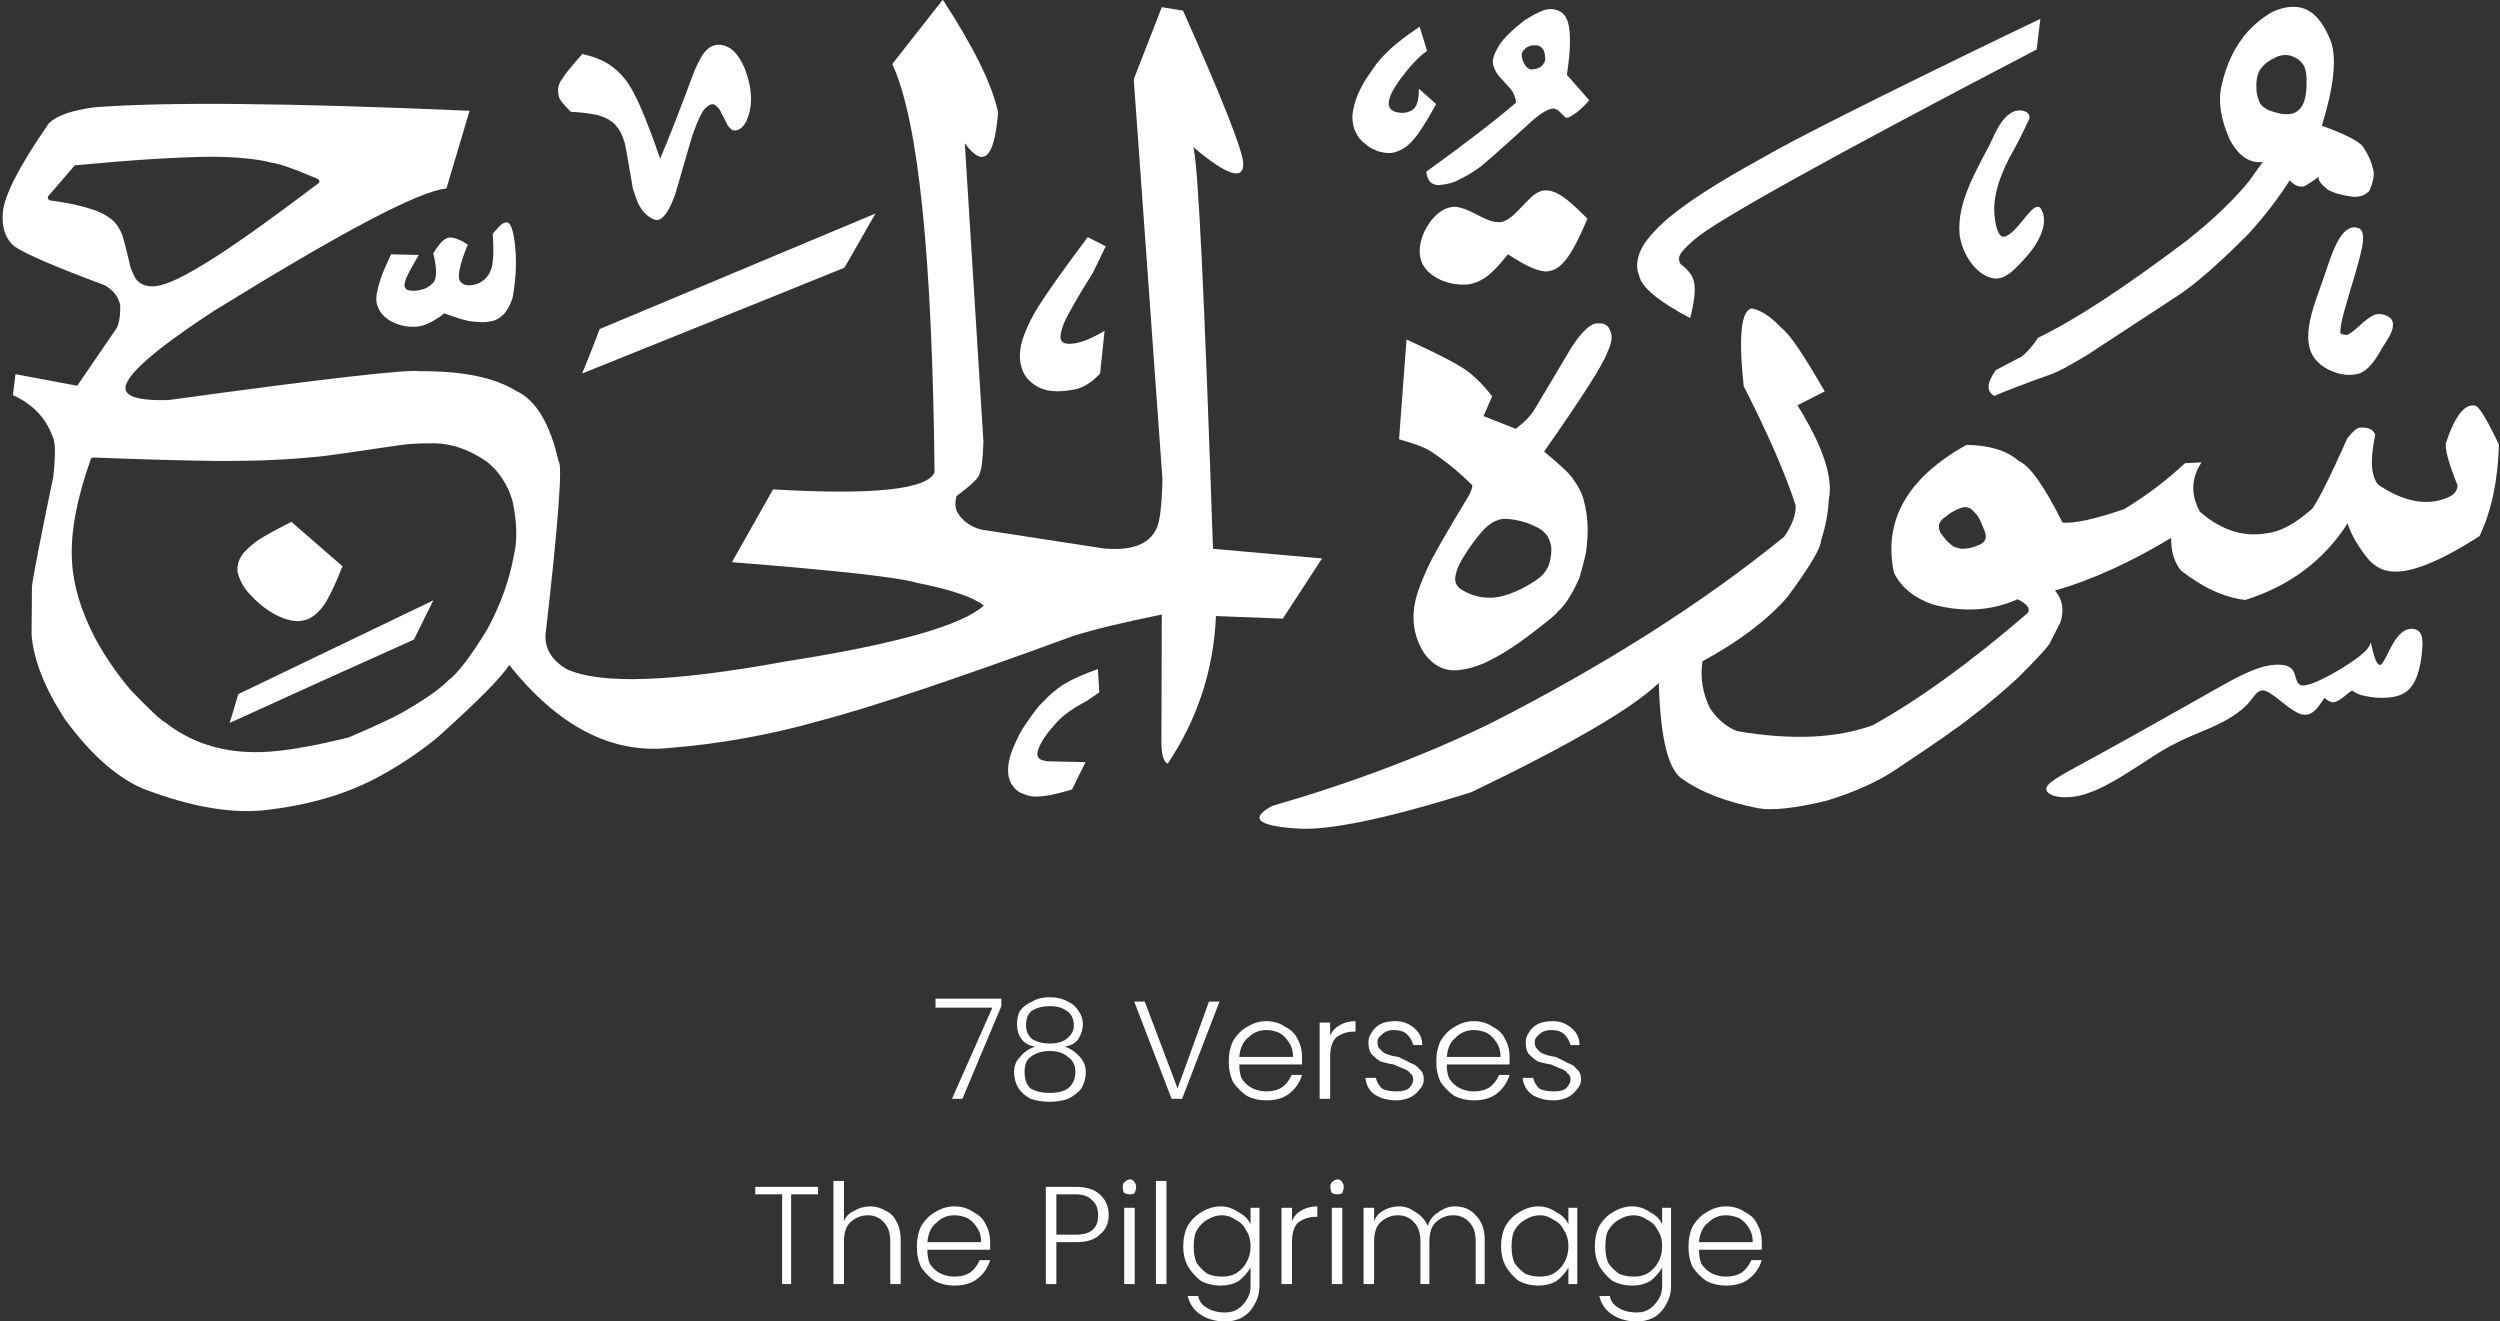 <svg xmlns="http://www.w3.org/2000/svg" xmlns:xlink="http://www.w3.org/1999/xlink" zoomAndPan="magnify" preserveAspectRatio="xMidYMid meet" version="1.0" viewBox="1.83 7.78 26.13 13.81"><rect x="1.83" y="7.78" width="26.13" height="13.81" fill="#333333" stroke="none"/><defs><g/><clipPath id="b02ea4ace2"><path d="M 14 11 L 27.961 11 L 27.961 16.488 L 14 16.488 Z M 14 11 " clip-rule="nonzero"/></clipPath><clipPath id="937bf12fa4"><path d="M 23 14 L 27.961 14 L 27.961 16.488 L 23 16.488 Z M 23 14 " clip-rule="nonzero"/></clipPath><clipPath id="d41d8b31e4"><path d="M 22 7.777 L 27 7.777 L 27 12 L 22 12 Z M 22 7.777 " clip-rule="nonzero"/></clipPath><clipPath id="552157de8a"><path d="M 18 7.777 L 24 7.777 L 24 12 L 18 12 Z M 18 7.777 " clip-rule="nonzero"/></clipPath><clipPath id="e76bfb5a42"><path d="M 16 7.777 L 19 7.777 L 19 10 L 16 10 Z M 16 7.777 " clip-rule="nonzero"/></clipPath><clipPath id="160acdc8b7"><path d="M 12 14 L 14 14 L 14 16.488 L 12 16.488 Z M 12 14 " clip-rule="nonzero"/></clipPath><clipPath id="bf86cde4c0"><path d="M 1.832 7.777 L 16 7.777 L 16 16.488 L 1.832 16.488 Z M 1.832 7.777 " clip-rule="nonzero"/></clipPath></defs><g clip-path="url(#b02ea4ace2)"><path fill="#ffffff" d="M 22.375 13.082 L 22.398 13.082 L 22.398 13.102 L 22.402 13.086 C 22.41 13.086 22.422 13.094 22.434 13.102 C 22.469 13.133 22.496 13.164 22.512 13.191 C 22.523 13.207 22.543 13.254 22.574 13.332 C 22.586 13.355 22.586 13.379 22.586 13.402 C 22.582 13.414 22.578 13.426 22.566 13.441 C 22.555 13.453 22.543 13.461 22.531 13.469 C 22.477 13.492 22.441 13.504 22.418 13.508 C 22.395 13.512 22.367 13.516 22.332 13.516 C 22.32 13.512 22.309 13.512 22.297 13.508 C 22.293 13.508 22.281 13.504 22.254 13.496 C 22.23 13.48 22.211 13.465 22.195 13.449 C 22.184 13.441 22.164 13.418 22.137 13.383 C 22.125 13.367 22.117 13.355 22.109 13.344 C 22.098 13.316 22.094 13.297 22.094 13.277 C 22.098 13.254 22.109 13.234 22.121 13.219 C 22.125 13.211 22.152 13.188 22.207 13.148 C 22.223 13.137 22.238 13.129 22.254 13.121 C 22.289 13.102 22.309 13.094 22.312 13.094 C 22.336 13.086 22.359 13.078 22.375 13.082 M 20.141 11.004 L 20.137 11.004 C 20.027 11.027 20 11.301 20.055 11.816 C 20.312 12.32 20.492 12.734 20.598 13.062 C 20.602 13.16 20.562 13.27 20.477 13.391 C 19.617 14.09 18.598 14.734 17.418 15.336 C 16.738 15.668 15.977 15.957 15.129 16.203 C 14.891 16.328 14.969 16.41 15.363 16.438 C 15.688 16.469 16.305 16.344 17.211 16.059 C 18.234 15.566 18.887 15.188 19.168 14.918 C 19.184 15.508 19.27 15.844 19.426 15.93 C 19.613 16.062 19.871 16.16 20.203 16.227 C 20.348 16.254 20.582 16.23 20.91 16.152 C 21.184 16.07 21.414 15.969 21.602 15.852 C 22.027 15.57 22.309 15.375 22.438 15.27 C 22.629 15.125 22.793 14.984 22.934 14.852 C 23.145 14.641 23.254 14.52 23.262 14.488 L 23.367 14.281 C 23.406 14.152 23.387 14.043 23.309 13.953 C 23.699 13.84 24.102 13.656 24.523 13.402 C 24.52 13.543 24.555 13.656 24.625 13.742 C 24.852 13.922 25.074 14.023 25.297 14.051 C 25.758 13.906 26.117 13.641 26.367 13.25 C 26.406 13.371 26.48 13.5 26.594 13.637 C 26.66 13.703 26.73 13.742 26.809 13.75 C 27 13.781 27.316 13.66 27.746 13.383 C 27.871 13.121 27.938 12.801 27.949 12.426 C 27.836 12.191 27.758 12.055 27.711 12.023 C 27.598 11.988 27.492 12.117 27.395 12.41 C 27.383 12.473 27.422 12.617 27.516 12.852 C 27.516 12.902 27.488 12.941 27.438 12.969 C 27.219 13.074 26.973 13.035 26.695 12.852 C 26.613 12.773 26.598 12.598 26.656 12.324 C 26.637 12.27 26.586 12.242 26.492 12.25 C 26.461 12.254 26.418 12.293 26.363 12.363 C 26.176 12.785 26.051 13.027 25.996 13.098 C 25.824 13.25 25.672 13.336 25.531 13.352 C 25.285 13.398 25.047 13.324 24.824 13.129 C 24.727 12.953 24.73 12.781 24.84 12.613 L 24.668 12.621 C 24.48 12.797 24.27 12.957 24.031 13.102 C 23.723 13.207 23.508 13.254 23.387 13.242 C 23.199 12.863 23.047 12.648 22.93 12.598 C 22.805 12.488 22.625 12.434 22.383 12.43 C 21.762 12.777 21.512 13.223 21.625 13.766 C 21.703 13.922 21.84 14.031 22.031 14.098 C 22.355 14.184 22.648 14.164 22.918 14.043 C 23.02 14.094 23.055 14.141 23.023 14.188 C 22.43 14.699 21.891 15.09 21.406 15.359 C 21.031 15.496 20.559 15.52 19.988 15.422 C 19.883 15.383 19.785 15.305 19.703 15.184 C 19.625 15.023 19.598 14.859 19.625 14.691 C 20 14.488 20.297 14.266 20.512 14.02 C 20.746 13.703 20.863 13.508 20.863 13.43 C 20.91 13.289 20.938 13.145 20.945 12.996 C 20.992 12.77 20.883 12.445 20.617 12.016 L 20.902 11.871 C 20.684 11.492 20.535 11.27 20.453 11.211 C 20.344 11.094 20.238 11.023 20.141 11.004 Z M 20.141 11.004 " fill-opacity="1" fill-rule="nonzero"/></g><path fill="#ffffff" d="M 18.543 11.16 L 18.527 11.16 C 18.473 11.156 18.406 11.211 18.324 11.312 C 18.289 11.359 18.254 11.41 18.223 11.465 L 17.879 12.043 C 17.832 12.125 17.762 12.195 17.672 12.262 L 17.336 12.129 L 17.426 11.922 C 17.352 11.828 17.277 11.746 17.195 11.68 C 17.102 11.602 16.879 11.488 16.531 11.328 L 16.453 12.371 C 16.633 12.422 16.754 12.469 16.812 12.516 C 16.973 12.625 17.105 12.738 17.219 12.852 C 17.219 12.879 17.207 12.914 17.184 12.957 C 16.938 13.363 16.793 13.617 16.746 13.727 C 16.664 13.906 16.617 14.047 16.609 14.148 C 16.59 14.312 16.625 14.469 16.719 14.613 C 16.816 14.742 16.934 14.797 17.066 14.785 C 17.152 14.777 17.242 14.754 17.344 14.711 C 17.484 14.645 17.633 14.555 17.789 14.438 C 18.004 14.277 18.109 14.188 18.113 14.172 C 18.184 14.109 18.254 14.004 18.32 13.859 C 18.34 13.828 18.363 13.734 18.402 13.578 C 18.414 13.516 18.418 13.457 18.422 13.395 C 18.43 13.27 18.418 13.145 18.387 13.023 C 18.371 12.949 18.332 12.871 18.277 12.793 C 18.242 12.738 18.141 12.641 17.969 12.5 C 18.371 11.926 18.59 11.582 18.629 11.465 C 18.676 11.367 18.688 11.289 18.66 11.238 C 18.641 11.184 18.602 11.156 18.543 11.16 Z M 17.57 13.203 L 17.574 13.203 C 17.648 13.207 17.719 13.223 17.793 13.246 C 17.891 13.285 17.949 13.316 17.973 13.348 C 18 13.367 18.023 13.41 18.039 13.473 C 18.047 13.508 18.047 13.559 18.035 13.621 C 18.02 13.719 17.965 13.797 17.863 13.859 C 17.773 13.918 17.684 13.961 17.594 13.992 C 17.512 14.02 17.441 14.031 17.391 14.027 C 17.289 14.027 17.191 13.996 17.098 13.938 C 17.047 13.902 17.027 13.848 17.047 13.781 C 17.055 13.734 17.082 13.676 17.121 13.609 C 17.188 13.504 17.25 13.414 17.316 13.34 C 17.352 13.297 17.391 13.266 17.434 13.238 C 17.449 13.23 17.477 13.219 17.512 13.207 C 17.539 13.203 17.559 13.203 17.57 13.203 Z M 17.57 13.203 " fill-opacity="1" fill-rule="nonzero"/><g clip-path="url(#937bf12fa4)"><path fill="#ffffff" d="M 26.609 14.496 C 26.637 14.613 26.664 14.727 26.703 14.73 C 26.703 14.73 26.711 14.727 26.715 14.727 C 26.758 14.699 26.816 14.52 26.895 14.43 C 26.941 14.375 26.992 14.352 27.039 14.352 C 27.066 14.352 27.094 14.363 27.109 14.375 C 27.156 14.418 27.156 14.496 27.141 14.629 C 27.125 14.758 27.09 14.941 26.965 15.02 C 26.898 15.062 26.809 15.074 26.723 15.074 C 26.641 15.074 26.566 15.059 26.516 15.047 C 26.438 15.023 26.43 15 26.414 15 C 26.41 15 26.406 15 26.402 15.004 C 26.371 15.023 26.301 15.094 26.246 15.113 C 26.234 15.117 26.223 15.121 26.211 15.121 C 26.176 15.117 26.152 15.094 26.125 15.074 C 26.066 15.164 26.008 15.254 25.922 15.25 C 25.91 15.25 25.895 15.25 25.883 15.246 C 25.773 15.215 25.617 15.047 25.523 15.008 C 25.508 15 25.496 14.996 25.48 14.996 C 25.418 14.996 25.387 15.066 25.32 15.141 C 25.238 15.227 25.109 15.309 24.961 15.375 C 24.816 15.441 24.66 15.492 24.43 15.625 C 24.203 15.762 23.906 15.984 23.664 16.066 C 23.57 16.102 23.484 16.113 23.414 16.113 C 23.301 16.113 23.227 16.078 23.219 16.035 C 23.203 15.969 23.363 15.887 23.664 15.723 C 23.961 15.562 24.398 15.316 24.723 15.133 C 25.047 14.949 25.258 14.824 25.43 14.766 C 25.508 14.738 25.582 14.727 25.641 14.727 C 25.707 14.727 25.758 14.742 25.789 14.777 C 25.836 14.836 25.816 14.945 25.906 14.945 C 25.914 14.945 25.922 14.945 25.93 14.941 C 26.043 14.926 26.305 14.773 26.441 14.676 C 26.578 14.578 26.594 14.539 26.609 14.496 Z M 26.609 14.496 " fill-opacity="1" fill-rule="nonzero"/></g><g clip-path="url(#d41d8b31e4)"><path fill="#ffffff" d="M 25.801 7.852 L 25.781 7.852 C 25.734 7.852 25.668 7.867 25.586 7.902 C 25.48 7.961 25.398 8.031 25.328 8.105 C 25.195 8.254 25.102 8.441 25.051 8.668 C 25.012 8.836 25.039 9.027 25.137 9.242 C 25.23 9.414 25.344 9.488 25.48 9.473 L 25.332 9.68 C 25.164 9.883 24.949 10.086 24.688 10.293 C 24.031 10.789 23.512 11.129 23.133 11.309 C 23.074 11.398 23.016 11.465 22.957 11.508 L 22.691 11.648 C 22.594 11.781 22.59 11.875 22.676 11.918 C 22.734 11.891 22.938 11.809 23.289 11.684 C 23.352 11.656 23.402 11.633 23.441 11.609 L 23.637 11.496 L 24.609 10.859 C 24.785 10.742 25.031 10.527 25.336 10.219 C 25.5 10.039 25.641 9.855 25.762 9.664 C 25.805 9.711 25.848 9.734 25.895 9.73 C 25.902 9.738 25.961 9.703 26.07 9.625 C 26.051 9.656 26.082 9.699 26.164 9.766 C 26.227 9.797 26.301 9.82 26.395 9.832 C 26.473 9.848 26.539 9.828 26.594 9.777 C 26.641 9.668 26.652 9.586 26.629 9.535 C 26.617 9.469 26.582 9.398 26.535 9.324 C 26.504 9.266 26.359 9.188 26.098 9.094 C 26.223 8.691 26.254 8.398 26.195 8.219 C 26.098 7.969 25.969 7.848 25.801 7.852 Z M 25.715 8.355 L 25.719 8.355 C 25.75 8.355 25.785 8.363 25.82 8.383 C 25.848 8.395 25.871 8.414 25.891 8.441 C 25.922 8.473 25.938 8.531 25.938 8.613 C 25.941 8.738 25.926 8.832 25.891 8.887 C 25.855 8.945 25.801 8.977 25.73 8.973 C 25.695 8.977 25.645 8.965 25.582 8.945 C 25.547 8.938 25.512 8.918 25.484 8.895 C 25.461 8.879 25.445 8.852 25.438 8.824 C 25.422 8.785 25.414 8.746 25.414 8.699 C 25.41 8.598 25.43 8.523 25.477 8.477 C 25.504 8.445 25.543 8.414 25.594 8.391 C 25.633 8.367 25.676 8.355 25.715 8.355 Z M 25.715 8.355 " fill-opacity="1" fill-rule="nonzero"/></g><path fill="#ffffff" d="M 26.293 11.266 C 26.293 11.266 26.289 11.234 26.293 11.219 C 26.301 11.137 26.324 11.059 26.348 10.977 C 26.402 10.777 26.473 10.578 26.516 10.375 C 26.531 10.305 26.547 10.188 26.48 10.164 C 26.465 10.16 26.453 10.156 26.438 10.156 C 26.277 10.156 26.191 10.473 26.129 10.648 C 26.035 10.934 25.84 11.336 26.047 11.555 C 26.129 11.641 26.258 11.695 26.379 11.699 C 26.414 11.699 26.445 11.695 26.477 11.688 C 26.594 11.652 26.668 11.523 26.73 11.414 C 26.777 11.336 26.852 11.246 26.84 11.152 C 26.832 11.098 26.758 11.062 26.695 11.062 C 26.676 11.062 26.656 11.066 26.641 11.074 C 26.539 11.121 26.473 11.219 26.379 11.273 C 26.371 11.277 26.363 11.281 26.355 11.281 C 26.328 11.281 26.293 11.266 26.293 11.266 Z M 26.293 11.266 " fill-opacity="1" fill-rule="nonzero"/><path fill="#ffffff" d="M 23.043 9.016 C 23.043 9.016 22.941 9.238 22.879 9.344 C 22.758 9.559 22.645 9.816 22.68 10.062 C 22.688 10.129 22.711 10.254 22.77 10.254 C 22.773 10.254 22.777 10.254 22.781 10.254 C 22.91 10.219 23.043 9.941 23.129 9.941 C 23.145 9.941 23.156 9.949 23.168 9.973 C 23.254 10.133 23.113 10.355 22.988 10.488 C 22.906 10.574 22.809 10.691 22.695 10.691 C 22.688 10.691 22.684 10.691 22.68 10.691 C 22.488 10.672 22.336 10.43 22.312 10.234 C 22.281 9.902 22.477 9.582 22.629 9.285 C 22.691 9.156 22.75 9.004 22.879 8.945 C 22.895 8.938 22.918 8.934 22.938 8.934 C 22.984 8.934 23.031 8.953 23.039 8.988 C 23.043 9 23.043 9.016 23.043 9.016 Z M 23.043 9.016 " fill-opacity="1" fill-rule="nonzero"/><g clip-path="url(#552157de8a)"><path fill="#ffffff" d="M 23.156 7.977 L 22.805 8.145 C 21.41 8.82 20.566 9.246 20.273 9.418 C 19.758 9.699 19.398 9.934 19.203 10.117 C 19.074 10.238 18.996 10.34 18.965 10.43 C 18.934 10.516 18.934 10.594 18.961 10.656 C 18.984 10.781 19.164 10.93 19.496 11.105 C 19.539 10.934 19.555 10.805 19.535 10.723 C 19.523 10.664 19.477 10.602 19.395 10.539 C 19.383 10.523 19.379 10.504 19.379 10.48 C 19.379 10.438 19.434 10.375 19.539 10.285 C 19.746 10.098 20.938 9.434 23.117 8.297 Z M 23.156 7.977 " fill-opacity="1" fill-rule="nonzero"/></g><path fill="#ffffff" d="M 18.422 10.066 C 18.32 10.301 18.215 10.535 18.074 10.598 C 18.047 10.609 18.02 10.617 17.988 10.617 C 17.867 10.613 17.727 10.523 17.59 10.438 C 17.473 10.582 17.355 10.73 17.168 10.754 C 17.148 10.754 17.129 10.754 17.109 10.754 C 16.93 10.754 16.715 10.652 16.676 10.477 C 16.629 10.277 16.801 9.988 16.98 9.949 C 16.996 9.945 17.012 9.941 17.027 9.941 C 17.188 9.945 17.348 10.102 17.488 10.102 C 17.496 10.102 17.504 10.102 17.512 10.102 C 17.672 10.078 17.793 9.82 17.938 9.777 C 17.957 9.77 17.973 9.77 17.992 9.77 C 18.125 9.77 18.273 9.918 18.422 10.066 Z M 18.422 10.066 " fill-opacity="1" fill-rule="nonzero"/><g clip-path="url(#e76bfb5a42)"><path fill="#ffffff" d="M 17.879 8.254 L 17.883 8.254 C 17.887 8.254 17.895 8.254 17.898 8.254 C 17.914 8.258 17.922 8.262 17.922 8.262 C 17.934 8.27 17.945 8.277 17.957 8.293 C 17.965 8.305 17.969 8.316 17.969 8.32 C 17.973 8.328 17.973 8.336 17.977 8.344 C 17.977 8.348 17.977 8.355 17.977 8.367 C 17.98 8.375 17.98 8.383 17.98 8.391 C 17.98 8.398 17.98 8.402 17.98 8.41 C 17.977 8.422 17.973 8.434 17.965 8.441 C 17.957 8.457 17.945 8.469 17.934 8.477 C 17.922 8.484 17.91 8.492 17.898 8.496 L 17.883 8.5 C 17.855 8.504 17.84 8.508 17.836 8.504 C 17.828 8.508 17.816 8.504 17.801 8.492 C 17.789 8.488 17.781 8.477 17.77 8.461 C 17.762 8.445 17.75 8.426 17.742 8.402 C 17.738 8.383 17.734 8.363 17.734 8.344 C 17.738 8.332 17.746 8.32 17.75 8.309 C 17.754 8.305 17.758 8.301 17.766 8.297 C 17.766 8.293 17.773 8.285 17.785 8.277 C 17.801 8.266 17.816 8.262 17.828 8.258 C 17.836 8.254 17.855 8.254 17.879 8.254 M 18.051 7.875 L 18.039 7.875 C 17.984 7.871 17.895 7.91 17.766 7.992 C 17.637 8.09 17.551 8.176 17.504 8.246 C 17.441 8.348 17.418 8.422 17.441 8.469 C 17.445 8.496 17.461 8.527 17.492 8.57 C 17.586 8.672 17.637 8.727 17.641 8.742 C 17.66 8.777 17.672 8.812 17.676 8.852 C 17.469 9.031 17.156 9.273 16.738 9.574 C 16.738 9.59 16.742 9.613 16.758 9.652 C 16.766 9.664 16.773 9.676 16.781 9.684 C 16.805 9.703 16.832 9.715 16.867 9.715 C 16.957 9.707 17.027 9.688 17.074 9.66 C 17.133 9.633 17.203 9.594 17.281 9.539 C 17.305 9.527 17.492 9.363 17.844 9.043 C 17.898 8.996 17.941 8.965 17.977 8.945 C 18.02 8.918 18.059 8.91 18.086 8.918 C 18.098 8.922 18.109 8.93 18.121 8.938 L 18.188 9.004 C 18.195 9.012 18.207 9.012 18.223 9.008 C 18.285 8.98 18.359 8.922 18.441 8.828 L 18.207 8.562 C 18.246 8.305 18.25 8.121 18.219 8.016 C 18.195 7.93 18.141 7.883 18.051 7.875 Z M 18.051 7.875 " fill-opacity="1" fill-rule="nonzero"/></g><path fill="#ffffff" d="M 16.668 8.059 L 16.629 8.086 C 16.426 8.223 16.273 8.359 16.18 8.5 C 16.121 8.582 16.086 8.637 16.078 8.656 C 16.059 8.691 16.039 8.727 16.023 8.766 C 15.992 8.84 15.973 8.914 15.965 8.988 C 15.965 9.062 15.977 9.125 16.004 9.168 C 16.016 9.195 16.031 9.219 16.051 9.238 C 16.055 9.25 16.09 9.277 16.145 9.32 C 16.207 9.352 16.246 9.367 16.258 9.367 C 16.285 9.375 16.312 9.379 16.34 9.379 C 16.391 9.383 16.441 9.363 16.5 9.332 C 16.555 9.297 16.602 9.246 16.648 9.184 C 16.715 9.09 16.777 8.984 16.84 8.867 L 16.66 8.707 C 16.66 8.836 16.637 8.91 16.578 8.938 C 16.531 8.961 16.48 8.965 16.43 8.953 C 16.387 8.945 16.359 8.922 16.348 8.887 C 16.34 8.867 16.344 8.836 16.359 8.793 C 16.367 8.762 16.398 8.703 16.453 8.625 C 16.566 8.469 16.664 8.367 16.746 8.312 L 16.668 8.059 " fill-opacity="1" fill-rule="nonzero"/><g clip-path="url(#160acdc8b7)"><path fill="#ffffff" d="M 13.32 15.016 L 13.305 14.773 C 13.164 14.824 13.055 14.871 12.98 14.914 C 12.891 14.965 12.801 15.039 12.711 15.137 C 12.695 15.148 12.652 15.203 12.586 15.297 C 12.531 15.371 12.484 15.449 12.449 15.531 C 12.391 15.652 12.363 15.754 12.367 15.844 C 12.367 15.871 12.371 15.898 12.379 15.922 L 12.391 15.953 C 12.402 15.977 12.414 15.992 12.43 16.012 C 12.441 16.027 12.461 16.043 12.477 16.055 C 12.484 16.062 12.516 16.074 12.57 16.094 C 12.652 16.121 12.809 16.102 13.035 16.031 L 13.176 15.746 L 12.824 15.738 C 12.793 15.738 12.77 15.738 12.742 15.73 C 12.68 15.719 12.66 15.68 12.68 15.621 C 12.703 15.539 12.777 15.434 12.898 15.305 C 12.926 15.277 12.969 15.242 13.031 15.199 C 13.082 15.164 13.137 15.133 13.191 15.105 L 13.32 15.016 " fill-opacity="1" fill-rule="nonzero"/></g><path fill="#ffffff" d="M 13.387 10.355 L 13.199 10.258 C 12.93 10.617 12.77 10.848 12.711 10.941 C 12.625 11.07 12.562 11.199 12.52 11.32 C 12.484 11.438 12.48 11.539 12.508 11.621 C 12.527 11.699 12.582 11.766 12.664 11.816 C 12.754 11.871 12.879 11.883 13.035 11.855 C 13.137 11.844 13.234 11.785 13.328 11.684 L 13.375 11.238 C 13.242 11.316 13.133 11.363 13.043 11.371 C 12.953 11.383 12.91 11.355 12.914 11.293 C 12.922 11.23 12.941 11.172 12.973 11.109 C 12.98 11.098 13.008 11.043 13.062 10.945 C 13.094 10.887 13.16 10.781 13.254 10.629 L 13.387 10.355 " fill-opacity="1" fill-rule="nonzero"/><path fill="#ffffff" d="M 8.098 11.219 L 8.008 11.453 L 7.914 11.684 C 8.828 11.316 9.742 10.949 10.656 10.578 C 10.766 10.391 10.871 10.199 10.98 10.012 C 10.02 10.414 9.059 10.816 8.098 11.219 " fill-opacity="1" fill-rule="nonzero"/><path fill="#ffffff" d="M 4.32 15.035 L 4.277 15.184 L 4.23 15.336 C 4.871 15.043 5.512 14.754 6.156 14.465 C 6.223 14.328 6.293 14.191 6.359 14.055 C 5.68 14.383 5 14.707 4.32 15.035 " fill-opacity="1" fill-rule="nonzero"/><path fill="#ffffff" d="M 4.875 13.234 L 4.801 13.273 C 4.699 13.324 4.609 13.375 4.527 13.426 C 4.488 13.453 4.453 13.484 4.422 13.512 L 4.379 13.555 C 4.355 13.586 4.336 13.617 4.324 13.652 L 4.312 13.703 L 4.312 13.754 L 4.328 13.812 L 4.355 13.871 C 4.375 13.91 4.402 13.949 4.438 13.988 C 4.508 14.066 4.586 14.133 4.68 14.188 C 4.723 14.215 4.77 14.234 4.812 14.25 L 4.879 14.266 L 4.941 14.273 L 4.996 14.266 L 5.051 14.25 C 5.117 14.219 5.172 14.168 5.223 14.094 C 5.234 14.078 5.27 14.02 5.32 13.91 C 5.332 13.887 5.363 13.816 5.41 13.699 L 4.875 13.234 " fill-opacity="1" fill-rule="nonzero"/><path fill="#ffffff" d="M 6.207 10.445 L 5.918 10.438 C 5.785 10.711 5.738 10.895 5.777 10.98 C 5.801 11.051 5.852 11.102 5.922 11.141 C 5.992 11.176 6.066 11.195 6.137 11.195 C 6.234 11.203 6.348 11.156 6.473 11.055 C 6.609 11.105 6.711 11.137 6.777 11.141 C 6.832 11.148 6.883 11.148 6.922 11.145 C 6.973 11.137 7.004 11.129 7.016 11.121 C 7.035 11.113 7.051 11.102 7.07 11.086 L 7.098 11.062 C 7.113 11.043 7.129 11.023 7.141 11 C 7.156 10.977 7.168 10.945 7.18 10.914 C 7.188 10.902 7.199 10.84 7.211 10.73 C 7.227 10.59 7.227 10.453 7.211 10.324 C 7.195 10.188 7.168 10.113 7.133 10.105 C 7.121 10.102 7.102 10.105 7.078 10.121 C 7.062 10.129 7.031 10.164 6.98 10.223 C 6.992 10.383 6.988 10.5 6.969 10.578 C 6.945 10.656 6.898 10.715 6.82 10.746 C 6.738 10.773 6.68 10.766 6.645 10.727 C 6.605 10.688 6.629 10.559 6.719 10.336 C 6.641 10.285 6.578 10.262 6.531 10.262 C 6.512 10.262 6.488 10.273 6.457 10.297 C 6.441 10.312 6.406 10.352 6.359 10.426 C 6.398 10.594 6.398 10.699 6.352 10.742 C 6.316 10.777 6.273 10.801 6.219 10.812 C 6.16 10.824 6.117 10.82 6.086 10.809 C 6.078 10.809 6.07 10.797 6.059 10.777 C 6.055 10.762 6.059 10.742 6.066 10.719 C 6.07 10.688 6.117 10.598 6.207 10.445 " fill-opacity="1" fill-rule="nonzero"/><path fill="#ffffff" d="M 7.918 8.344 L 7.957 8.355 C 8.129 8.395 8.266 8.48 8.367 8.613 C 8.461 8.727 8.578 9 8.73 9.438 C 8.82 9.227 8.941 8.918 9.09 8.516 C 9.141 8.402 9.18 8.336 9.207 8.312 C 9.266 8.246 9.34 8.23 9.426 8.266 C 9.492 8.293 9.555 8.363 9.609 8.484 C 9.699 8.711 9.703 8.906 9.621 9.066 C 9.582 9.125 9.539 9.152 9.488 9.141 C 9.477 9.137 9.461 9.121 9.438 9.094 L 9.352 8.926 C 9.344 8.914 9.332 8.902 9.316 8.887 C 9.285 8.855 9.246 8.867 9.199 8.914 C 9.168 8.945 9.129 9.027 9.082 9.152 C 9.07 9.184 9.012 9.375 8.91 9.734 C 8.891 9.805 8.867 9.867 8.844 9.918 C 8.785 10.043 8.727 10.098 8.668 10.074 C 8.586 10.043 8.52 9.969 8.48 9.855 C 8.453 9.781 8.438 9.734 8.438 9.711 C 8.387 9.406 8.359 9.254 8.355 9.262 C 8.336 9.191 8.305 9.137 8.27 9.094 C 8.25 9.07 8.227 9.051 8.203 9.039 C 8.195 9.027 8.152 9.008 8.082 8.984 C 7.996 8.965 7.898 8.953 7.797 8.949 C 7.723 8.875 7.68 8.824 7.672 8.793 C 7.656 8.727 7.66 8.672 7.695 8.621 C 7.734 8.555 7.809 8.465 7.918 8.344 " fill-opacity="1" fill-rule="nonzero"/><g clip-path="url(#bf86cde4c0)"><path fill="#ffffff" d="M 11.684 7.777 L 11.156 8.449 C 11.43 9.039 11.574 10.461 11.598 12.715 C 11.527 12.895 10.965 12.957 9.91 12.895 L 9.48 13.656 C 10.566 13.742 11.211 13.812 11.41 13.871 C 11.766 13.941 12 14.02 12.113 14.109 C 11.887 14.316 11.199 14.512 10.055 14.691 C 8.859 14.91 8.094 14.938 7.746 14.77 C 7.598 14.68 7.527 14.562 7.531 14.422 C 7.668 13.23 7.711 12.625 7.668 12.602 C 7.578 12.203 7.43 11.961 7.227 11.867 C 6.996 11.723 6.656 11.656 6.215 11.66 C 6.113 11.637 5.242 11.734 3.594 11.961 C 3.34 11.969 3.195 11.941 3.152 11.875 C 3.078 11.758 3.387 11.473 4.07 11.027 C 5.398 10.207 6.207 9.777 6.496 9.75 L 6.738 8.938 C 4.848 8.855 3.539 8.844 2.812 8.902 C 2.578 8.934 2.422 8.988 2.34 9.07 C 2.031 9.516 1.871 9.828 1.859 10.008 C 1.848 10.168 1.891 10.281 1.98 10.355 C 2.094 10.434 2.41 10.57 2.926 10.762 C 3.012 10.812 3.066 10.879 3.086 10.965 C 3.09 11.078 3.074 11.16 3.051 11.207 L 2.637 11.812 L 1.992 11.691 L 1.965 11.91 C 2.184 12.008 2.328 12.168 2.395 12.387 C 2.41 12.465 2.406 12.594 2.387 12.762 C 2.25 13.422 2.176 13.805 2.164 13.91 L 2.16 14.414 C 2.18 14.672 2.293 14.965 2.508 15.297 C 2.777 15.664 3.051 15.906 3.324 16.023 C 3.836 16.219 4.277 16.293 4.645 16.242 C 5.121 16.184 5.527 16.055 5.871 15.852 C 6.051 15.75 6.23 15.629 6.402 15.488 C 6.828 15.105 7.078 14.852 7.152 14.73 C 7.66 15.367 8.215 15.66 8.82 15.598 C 9.367 15.555 9.895 15.457 10.406 15.312 C 10.953 15.168 11.836 14.871 13.051 14.426 C 13.262 14.359 13.57 14.285 13.973 14.203 L 13.969 15.539 C 13.969 15.668 13.992 15.742 14.035 15.762 C 14.348 15.293 14.516 14.777 14.539 14.219 L 15.238 14.246 L 15.648 13.617 L 14.508 13.516 C 14.418 10.859 14.352 9.461 14.301 9.316 C 14.656 9.617 14.832 9.672 14.824 9.484 C 14.816 9.344 14.605 8.812 14.195 7.891 L 13.973 7.855 L 13.68 8.609 L 13.98 12.789 C 13.973 13.066 13.953 13.242 13.914 13.312 C 13.836 13.473 13.652 13.539 13.363 13.512 L 12.09 13.316 C 11.98 13.289 11.895 13.23 11.84 13.141 C 11.812 13.094 11.809 13.031 11.828 12.965 C 11.984 12.848 12.066 12.77 12.07 12.727 C 12.09 12.688 12.102 12.578 12.109 12.398 L 11.914 9.277 C 12.109 9.543 12.223 9.438 12.262 8.957 C 12.203 8.668 12.008 8.273 11.684 7.777 Z M 4.047 9.418 L 4.055 9.418 C 4.316 9.422 4.52 9.441 4.668 9.48 C 4.75 9.492 4.891 9.539 5.09 9.625 C 5.152 9.645 5.18 9.664 5.164 9.691 C 4.59 10.125 4.18 10.414 3.938 10.555 C 3.695 10.703 3.523 10.777 3.414 10.773 C 3.328 10.77 3.266 10.734 3.234 10.668 L 3.195 10.578 C 3.148 10.375 3.117 10.262 3.109 10.238 C 3.086 10.18 3.055 10.129 3.012 10.086 C 2.957 10.039 2.895 10.004 2.82 9.977 C 2.695 9.934 2.539 9.898 2.352 9.875 C 2.332 9.863 2.324 9.852 2.332 9.832 L 2.602 9.52 C 2.605 9.512 2.609 9.512 2.617 9.508 C 3.191 9.453 3.668 9.422 4.047 9.418 M 6.309 12.414 L 6.324 12.414 C 6.52 12.406 6.719 12.469 6.914 12.602 C 7.043 12.703 7.137 12.844 7.188 13.02 C 7.234 13.242 7.238 13.426 7.203 13.574 C 7.156 13.84 7.062 14.102 6.922 14.359 C 6.75 14.641 6.617 14.816 6.516 14.891 C 6.426 14.984 6.262 15.098 6.016 15.238 C 5.914 15.293 5.73 15.379 5.473 15.488 C 5.027 15.598 4.695 15.648 4.473 15.641 C 4.125 15.637 3.82 15.535 3.559 15.332 C 3.512 15.309 3.395 15.199 3.203 15 C 3.059 14.832 2.934 14.652 2.828 14.457 C 2.676 14.168 2.594 13.895 2.582 13.637 C 2.566 13.344 2.633 12.988 2.781 12.574 C 2.789 12.566 2.797 12.562 2.805 12.562 C 3.324 12.582 3.758 12.594 4.102 12.598 C 4.371 12.598 4.57 12.594 4.703 12.586 C 4.879 12.578 5.023 12.566 5.133 12.555 C 5.207 12.551 5.496 12.508 6 12.434 C 6.109 12.418 6.211 12.414 6.309 12.414 Z M 6.309 12.414 " fill-opacity="1" fill-rule="nonzero"/></g><g fill="#ffffff" fill-opacity="1"><g transform="translate(11.577, 19.265)"><g><path d="M 0.719 -0.969 L 0.312 0 L 0.203 0 L 0.625 -0.953 L 0.031 -0.953 L 0.031 -1.047 L 0.719 -1.047 Z M 0.719 -0.969 "/></g></g></g><g fill="#ffffff" fill-opacity="1"><g transform="translate(12.351, 19.265)"><g><path d="M 0.297 -0.547 C 0.234 -0.555 0.188 -0.582 0.156 -0.625 C 0.125 -0.664 0.109 -0.719 0.109 -0.781 C 0.109 -0.832 0.117 -0.879 0.141 -0.922 C 0.172 -0.961 0.211 -0.992 0.266 -1.016 C 0.316 -1.047 0.379 -1.062 0.453 -1.062 C 0.523 -1.062 0.586 -1.047 0.641 -1.016 C 0.691 -0.992 0.727 -0.961 0.75 -0.922 C 0.781 -0.879 0.797 -0.832 0.797 -0.781 C 0.797 -0.727 0.781 -0.676 0.75 -0.625 C 0.719 -0.582 0.672 -0.555 0.609 -0.547 C 0.672 -0.523 0.723 -0.488 0.766 -0.438 C 0.805 -0.395 0.828 -0.344 0.828 -0.281 C 0.828 -0.219 0.812 -0.16 0.781 -0.109 C 0.75 -0.066 0.703 -0.031 0.641 0 C 0.586 0.02 0.523 0.031 0.453 0.031 C 0.379 0.031 0.312 0.02 0.25 0 C 0.195 -0.031 0.156 -0.066 0.125 -0.109 C 0.094 -0.16 0.078 -0.219 0.078 -0.281 C 0.078 -0.344 0.098 -0.395 0.141 -0.438 C 0.18 -0.488 0.234 -0.523 0.297 -0.547 Z M 0.703 -0.766 C 0.703 -0.836 0.676 -0.891 0.625 -0.922 C 0.582 -0.953 0.523 -0.969 0.453 -0.969 C 0.379 -0.969 0.316 -0.953 0.266 -0.922 C 0.223 -0.891 0.203 -0.836 0.203 -0.766 C 0.203 -0.711 0.223 -0.664 0.266 -0.625 C 0.316 -0.594 0.379 -0.578 0.453 -0.578 C 0.523 -0.578 0.582 -0.594 0.625 -0.625 C 0.676 -0.664 0.703 -0.711 0.703 -0.766 Z M 0.453 -0.5 C 0.367 -0.5 0.301 -0.477 0.25 -0.438 C 0.207 -0.406 0.188 -0.352 0.188 -0.281 C 0.188 -0.207 0.207 -0.148 0.25 -0.109 C 0.301 -0.078 0.367 -0.062 0.453 -0.062 C 0.535 -0.062 0.598 -0.078 0.641 -0.109 C 0.691 -0.148 0.719 -0.207 0.719 -0.281 C 0.719 -0.352 0.691 -0.406 0.641 -0.438 C 0.598 -0.477 0.535 -0.5 0.453 -0.5 Z M 0.453 -0.5 "/></g></g></g><g fill="#ffffff" fill-opacity="1"><g transform="translate(13.257, 19.265)"><g/></g></g><g fill="#ffffff" fill-opacity="1"><g transform="translate(13.654, 19.265)"><g><path d="M 0.922 -1.016 L 0.531 0 L 0.422 0 L 0.031 -1.016 L 0.141 -1.016 L 0.484 -0.109 L 0.812 -1.016 Z M 0.922 -1.016 "/></g></g></g><g fill="#ffffff" fill-opacity="1"><g transform="translate(14.611, 19.265)"><g><path d="M 0.828 -0.438 C 0.828 -0.406 0.828 -0.379 0.828 -0.359 L 0.172 -0.359 C 0.172 -0.297 0.18 -0.242 0.203 -0.203 C 0.234 -0.16 0.27 -0.129 0.312 -0.109 C 0.363 -0.086 0.41 -0.078 0.453 -0.078 C 0.523 -0.078 0.582 -0.094 0.625 -0.125 C 0.664 -0.156 0.695 -0.195 0.719 -0.25 L 0.828 -0.25 C 0.805 -0.176 0.766 -0.113 0.703 -0.062 C 0.641 -0.008 0.555 0.016 0.453 0.016 C 0.379 0.016 0.312 0 0.25 -0.031 C 0.195 -0.07 0.148 -0.117 0.109 -0.172 C 0.078 -0.234 0.062 -0.305 0.062 -0.391 C 0.062 -0.473 0.078 -0.547 0.109 -0.609 C 0.148 -0.672 0.195 -0.719 0.25 -0.75 C 0.312 -0.789 0.379 -0.812 0.453 -0.812 C 0.535 -0.812 0.602 -0.789 0.656 -0.75 C 0.719 -0.719 0.758 -0.676 0.781 -0.625 C 0.812 -0.57 0.828 -0.508 0.828 -0.438 Z M 0.734 -0.438 C 0.734 -0.5 0.719 -0.551 0.688 -0.594 C 0.664 -0.633 0.633 -0.664 0.594 -0.688 C 0.551 -0.707 0.504 -0.719 0.453 -0.719 C 0.379 -0.719 0.316 -0.691 0.266 -0.641 C 0.211 -0.598 0.18 -0.531 0.172 -0.438 Z M 0.734 -0.438 "/></g></g></g><g fill="#ffffff" fill-opacity="1"><g transform="translate(15.514, 19.265)"><g><path d="M 0.219 -0.656 C 0.238 -0.707 0.27 -0.742 0.312 -0.766 C 0.363 -0.797 0.422 -0.812 0.484 -0.812 L 0.484 -0.703 L 0.469 -0.703 C 0.395 -0.703 0.332 -0.68 0.281 -0.641 C 0.238 -0.598 0.219 -0.531 0.219 -0.438 L 0.219 0 L 0.109 0 L 0.109 -0.797 L 0.219 -0.797 Z M 0.219 -0.656 "/></g></g></g><g fill="#ffffff" fill-opacity="1"><g transform="translate(16.039, 19.265)"><g><path d="M 0.391 0.016 C 0.297 0.016 0.219 -0.004 0.156 -0.047 C 0.102 -0.086 0.07 -0.145 0.062 -0.219 L 0.172 -0.219 C 0.18 -0.176 0.203 -0.141 0.234 -0.109 C 0.273 -0.086 0.328 -0.078 0.391 -0.078 C 0.441 -0.078 0.484 -0.086 0.516 -0.109 C 0.547 -0.141 0.562 -0.172 0.562 -0.203 C 0.562 -0.234 0.551 -0.254 0.531 -0.266 C 0.52 -0.285 0.5 -0.301 0.469 -0.312 C 0.445 -0.32 0.41 -0.336 0.359 -0.359 C 0.305 -0.367 0.258 -0.379 0.219 -0.391 C 0.188 -0.41 0.156 -0.438 0.125 -0.469 C 0.102 -0.5 0.094 -0.539 0.094 -0.594 C 0.094 -0.625 0.102 -0.656 0.125 -0.688 C 0.145 -0.727 0.176 -0.758 0.219 -0.781 C 0.258 -0.801 0.312 -0.812 0.375 -0.812 C 0.457 -0.812 0.523 -0.785 0.578 -0.734 C 0.629 -0.691 0.656 -0.633 0.656 -0.562 L 0.562 -0.562 C 0.551 -0.602 0.531 -0.641 0.5 -0.672 C 0.469 -0.703 0.422 -0.719 0.359 -0.719 C 0.305 -0.719 0.266 -0.703 0.234 -0.672 C 0.203 -0.648 0.188 -0.625 0.188 -0.594 C 0.188 -0.562 0.195 -0.535 0.219 -0.516 C 0.238 -0.492 0.258 -0.477 0.281 -0.469 C 0.312 -0.457 0.352 -0.445 0.406 -0.438 C 0.457 -0.414 0.5 -0.395 0.531 -0.375 C 0.57 -0.363 0.602 -0.344 0.625 -0.312 C 0.656 -0.289 0.672 -0.254 0.672 -0.203 C 0.672 -0.16 0.656 -0.125 0.625 -0.094 C 0.602 -0.062 0.57 -0.035 0.531 -0.016 C 0.488 0.004 0.441 0.016 0.391 0.016 Z M 0.391 0.016 "/></g></g></g><g fill="#ffffff" fill-opacity="1"><g transform="translate(16.78, 19.265)"><g><path d="M 0.828 -0.438 C 0.828 -0.406 0.828 -0.379 0.828 -0.359 L 0.172 -0.359 C 0.172 -0.297 0.18 -0.242 0.203 -0.203 C 0.234 -0.16 0.27 -0.129 0.312 -0.109 C 0.363 -0.086 0.41 -0.078 0.453 -0.078 C 0.523 -0.078 0.582 -0.094 0.625 -0.125 C 0.664 -0.156 0.695 -0.195 0.719 -0.25 L 0.828 -0.25 C 0.805 -0.176 0.766 -0.113 0.703 -0.062 C 0.641 -0.008 0.555 0.016 0.453 0.016 C 0.379 0.016 0.312 0 0.25 -0.031 C 0.195 -0.07 0.148 -0.117 0.109 -0.172 C 0.078 -0.234 0.062 -0.305 0.062 -0.391 C 0.062 -0.473 0.078 -0.547 0.109 -0.609 C 0.148 -0.672 0.195 -0.719 0.25 -0.75 C 0.312 -0.789 0.379 -0.812 0.453 -0.812 C 0.535 -0.812 0.602 -0.789 0.656 -0.75 C 0.719 -0.719 0.758 -0.676 0.781 -0.625 C 0.812 -0.57 0.828 -0.508 0.828 -0.438 Z M 0.734 -0.438 C 0.734 -0.5 0.719 -0.551 0.688 -0.594 C 0.664 -0.633 0.633 -0.664 0.594 -0.688 C 0.551 -0.707 0.504 -0.719 0.453 -0.719 C 0.379 -0.719 0.316 -0.691 0.266 -0.641 C 0.211 -0.598 0.18 -0.531 0.172 -0.438 Z M 0.734 -0.438 "/></g></g></g><g fill="#ffffff" fill-opacity="1"><g transform="translate(17.683, 19.265)"><g><path d="M 0.391 0.016 C 0.297 0.016 0.219 -0.004 0.156 -0.047 C 0.102 -0.086 0.07 -0.145 0.062 -0.219 L 0.172 -0.219 C 0.18 -0.176 0.203 -0.141 0.234 -0.109 C 0.273 -0.086 0.328 -0.078 0.391 -0.078 C 0.441 -0.078 0.484 -0.086 0.516 -0.109 C 0.547 -0.141 0.562 -0.172 0.562 -0.203 C 0.562 -0.234 0.551 -0.254 0.531 -0.266 C 0.52 -0.285 0.5 -0.301 0.469 -0.312 C 0.445 -0.32 0.41 -0.336 0.359 -0.359 C 0.305 -0.367 0.258 -0.379 0.219 -0.391 C 0.188 -0.41 0.156 -0.438 0.125 -0.469 C 0.102 -0.5 0.094 -0.539 0.094 -0.594 C 0.094 -0.625 0.102 -0.656 0.125 -0.688 C 0.145 -0.727 0.176 -0.758 0.219 -0.781 C 0.258 -0.801 0.312 -0.812 0.375 -0.812 C 0.457 -0.812 0.523 -0.785 0.578 -0.734 C 0.629 -0.691 0.656 -0.633 0.656 -0.562 L 0.562 -0.562 C 0.551 -0.602 0.531 -0.641 0.5 -0.672 C 0.469 -0.703 0.422 -0.719 0.359 -0.719 C 0.305 -0.719 0.266 -0.703 0.234 -0.672 C 0.203 -0.648 0.188 -0.625 0.188 -0.594 C 0.188 -0.562 0.195 -0.535 0.219 -0.516 C 0.238 -0.492 0.258 -0.477 0.281 -0.469 C 0.312 -0.457 0.352 -0.445 0.406 -0.438 C 0.457 -0.414 0.5 -0.395 0.531 -0.375 C 0.57 -0.363 0.602 -0.344 0.625 -0.312 C 0.656 -0.289 0.672 -0.254 0.672 -0.203 C 0.672 -0.16 0.656 -0.125 0.625 -0.094 C 0.602 -0.062 0.57 -0.035 0.531 -0.016 C 0.488 0.004 0.441 0.016 0.391 0.016 Z M 0.391 0.016 "/></g></g></g><g fill="#ffffff" fill-opacity="1"><g transform="translate(9.677, 21.201)"><g><path d="M 0.703 -1.016 L 0.703 -0.938 L 0.422 -0.938 L 0.422 0 L 0.328 0 L 0.328 -0.938 L 0.047 -0.938 L 0.047 -1.016 Z M 0.703 -1.016 "/></g></g></g><g fill="#ffffff" fill-opacity="1"><g transform="translate(10.432, 21.201)"><g><path d="M 0.5 -0.812 C 0.551 -0.812 0.602 -0.797 0.656 -0.766 C 0.707 -0.742 0.742 -0.707 0.766 -0.656 C 0.797 -0.602 0.812 -0.539 0.812 -0.469 L 0.812 0 L 0.703 0 L 0.703 -0.453 C 0.703 -0.535 0.68 -0.598 0.641 -0.641 C 0.598 -0.691 0.539 -0.719 0.469 -0.719 C 0.395 -0.719 0.332 -0.691 0.281 -0.641 C 0.238 -0.598 0.219 -0.531 0.219 -0.438 L 0.219 0 L 0.109 0 L 0.109 -1.078 L 0.219 -1.078 L 0.219 -0.656 C 0.238 -0.707 0.273 -0.742 0.328 -0.766 C 0.379 -0.797 0.438 -0.812 0.5 -0.812 Z M 0.5 -0.812 "/></g></g></g><g fill="#ffffff" fill-opacity="1"><g transform="translate(11.351, 21.201)"><g><path d="M 0.828 -0.438 C 0.828 -0.406 0.828 -0.379 0.828 -0.359 L 0.172 -0.359 C 0.172 -0.297 0.18 -0.242 0.203 -0.203 C 0.234 -0.16 0.27 -0.129 0.312 -0.109 C 0.363 -0.086 0.41 -0.078 0.453 -0.078 C 0.523 -0.078 0.582 -0.094 0.625 -0.125 C 0.664 -0.156 0.695 -0.195 0.719 -0.25 L 0.828 -0.25 C 0.805 -0.176 0.766 -0.113 0.703 -0.062 C 0.641 -0.008 0.555 0.016 0.453 0.016 C 0.379 0.016 0.312 0 0.25 -0.031 C 0.195 -0.07 0.148 -0.117 0.109 -0.172 C 0.078 -0.234 0.062 -0.305 0.062 -0.391 C 0.062 -0.473 0.078 -0.547 0.109 -0.609 C 0.148 -0.672 0.195 -0.719 0.25 -0.75 C 0.312 -0.789 0.379 -0.812 0.453 -0.812 C 0.535 -0.812 0.602 -0.789 0.656 -0.75 C 0.719 -0.719 0.758 -0.676 0.781 -0.625 C 0.812 -0.57 0.828 -0.508 0.828 -0.438 Z M 0.734 -0.438 C 0.734 -0.5 0.719 -0.551 0.688 -0.594 C 0.664 -0.633 0.633 -0.664 0.594 -0.688 C 0.551 -0.707 0.504 -0.719 0.453 -0.719 C 0.379 -0.719 0.316 -0.691 0.266 -0.641 C 0.211 -0.598 0.18 -0.531 0.172 -0.438 Z M 0.734 -0.438 "/></g></g></g><g fill="#ffffff" fill-opacity="1"><g transform="translate(12.254, 21.201)"><g/></g></g><g fill="#ffffff" fill-opacity="1"><g transform="translate(12.652, 21.201)"><g><path d="M 0.766 -0.719 C 0.766 -0.633 0.734 -0.566 0.672 -0.516 C 0.617 -0.461 0.535 -0.438 0.422 -0.438 L 0.219 -0.438 L 0.219 0 L 0.109 0 L 0.109 -1.016 L 0.422 -1.016 C 0.535 -1.016 0.617 -0.988 0.672 -0.938 C 0.734 -0.883 0.766 -0.812 0.766 -0.719 Z M 0.422 -0.516 C 0.578 -0.516 0.656 -0.582 0.656 -0.719 C 0.656 -0.789 0.633 -0.844 0.594 -0.875 C 0.562 -0.914 0.504 -0.938 0.422 -0.938 L 0.219 -0.938 L 0.219 -0.516 Z M 0.422 -0.516 "/></g></g></g><g fill="#ffffff" fill-opacity="1"><g transform="translate(13.471, 21.201)"><g><path d="M 0.172 -0.938 C 0.148 -0.938 0.129 -0.941 0.109 -0.953 C 0.098 -0.973 0.094 -0.992 0.094 -1.016 C 0.094 -1.035 0.098 -1.051 0.109 -1.062 C 0.129 -1.082 0.148 -1.094 0.172 -1.094 C 0.191 -1.094 0.207 -1.082 0.219 -1.062 C 0.227 -1.051 0.234 -1.035 0.234 -1.016 C 0.234 -0.992 0.227 -0.973 0.219 -0.953 C 0.207 -0.941 0.191 -0.938 0.172 -0.938 Z M 0.219 -0.797 L 0.219 0 L 0.109 0 L 0.109 -0.797 Z M 0.219 -0.797 "/></g></g></g><g fill="#ffffff" fill-opacity="1"><g transform="translate(13.803, 21.201)"><g><path d="M 0.219 -1.078 L 0.219 0 L 0.109 0 L 0.109 -1.078 Z M 0.219 -1.078 "/></g></g></g><g fill="#ffffff" fill-opacity="1"><g transform="translate(14.135, 21.201)"><g><path d="M 0.453 -0.812 C 0.523 -0.812 0.586 -0.789 0.641 -0.75 C 0.703 -0.719 0.742 -0.676 0.766 -0.625 L 0.766 -0.797 L 0.859 -0.797 L 0.859 0.016 C 0.859 0.086 0.844 0.148 0.812 0.203 C 0.781 0.266 0.738 0.312 0.688 0.344 C 0.633 0.375 0.57 0.391 0.5 0.391 C 0.395 0.391 0.305 0.363 0.234 0.312 C 0.172 0.27 0.129 0.207 0.109 0.125 L 0.219 0.125 C 0.227 0.176 0.258 0.219 0.312 0.25 C 0.363 0.281 0.426 0.297 0.5 0.297 C 0.551 0.297 0.594 0.285 0.625 0.266 C 0.664 0.242 0.695 0.211 0.719 0.172 C 0.75 0.129 0.766 0.078 0.766 0.016 L 0.766 -0.172 C 0.734 -0.117 0.691 -0.07 0.641 -0.031 C 0.586 0 0.523 0.016 0.453 0.016 C 0.379 0.016 0.312 0 0.25 -0.031 C 0.195 -0.07 0.148 -0.125 0.109 -0.188 C 0.078 -0.25 0.062 -0.316 0.062 -0.391 C 0.062 -0.473 0.078 -0.547 0.109 -0.609 C 0.148 -0.672 0.195 -0.719 0.25 -0.75 C 0.312 -0.789 0.379 -0.812 0.453 -0.812 Z M 0.766 -0.391 C 0.766 -0.461 0.75 -0.52 0.719 -0.562 C 0.695 -0.613 0.66 -0.648 0.609 -0.672 C 0.566 -0.703 0.52 -0.719 0.469 -0.719 C 0.414 -0.719 0.363 -0.703 0.312 -0.672 C 0.27 -0.648 0.234 -0.613 0.203 -0.562 C 0.18 -0.52 0.172 -0.461 0.172 -0.391 C 0.172 -0.328 0.18 -0.27 0.203 -0.219 C 0.234 -0.176 0.27 -0.141 0.312 -0.109 C 0.363 -0.086 0.414 -0.078 0.469 -0.078 C 0.52 -0.078 0.566 -0.086 0.609 -0.109 C 0.66 -0.141 0.695 -0.176 0.719 -0.219 C 0.75 -0.27 0.766 -0.328 0.766 -0.391 Z M 0.766 -0.391 "/></g></g></g><g fill="#ffffff" fill-opacity="1"><g transform="translate(15.115, 21.201)"><g><path d="M 0.219 -0.656 C 0.238 -0.707 0.27 -0.742 0.312 -0.766 C 0.363 -0.797 0.422 -0.812 0.484 -0.812 L 0.484 -0.703 L 0.469 -0.703 C 0.395 -0.703 0.332 -0.68 0.281 -0.641 C 0.238 -0.598 0.219 -0.531 0.219 -0.438 L 0.219 0 L 0.109 0 L 0.109 -0.797 L 0.219 -0.797 Z M 0.219 -0.656 "/></g></g></g><g fill="#ffffff" fill-opacity="1"><g transform="translate(15.641, 21.201)"><g><path d="M 0.172 -0.938 C 0.148 -0.938 0.129 -0.941 0.109 -0.953 C 0.098 -0.973 0.094 -0.992 0.094 -1.016 C 0.094 -1.035 0.098 -1.051 0.109 -1.062 C 0.129 -1.082 0.148 -1.094 0.172 -1.094 C 0.191 -1.094 0.207 -1.082 0.219 -1.062 C 0.227 -1.051 0.234 -1.035 0.234 -1.016 C 0.234 -0.992 0.227 -0.973 0.219 -0.953 C 0.207 -0.941 0.191 -0.938 0.172 -0.938 Z M 0.219 -0.797 L 0.219 0 L 0.109 0 L 0.109 -0.797 Z M 0.219 -0.797 "/></g></g></g><g fill="#ffffff" fill-opacity="1"><g transform="translate(15.973, 21.201)"><g><path d="M 1.062 -0.812 C 1.156 -0.812 1.227 -0.781 1.281 -0.719 C 1.344 -0.656 1.375 -0.57 1.375 -0.469 L 1.375 0 L 1.281 0 L 1.281 -0.453 C 1.281 -0.535 1.258 -0.598 1.219 -0.641 C 1.176 -0.691 1.117 -0.719 1.047 -0.719 C 0.973 -0.719 0.91 -0.691 0.859 -0.641 C 0.816 -0.598 0.797 -0.531 0.797 -0.438 L 0.797 0 L 0.703 0 L 0.703 -0.453 C 0.703 -0.535 0.68 -0.598 0.641 -0.641 C 0.598 -0.691 0.539 -0.719 0.469 -0.719 C 0.395 -0.719 0.332 -0.691 0.281 -0.641 C 0.238 -0.598 0.219 -0.531 0.219 -0.438 L 0.219 0 L 0.109 0 L 0.109 -0.797 L 0.219 -0.797 L 0.219 -0.656 C 0.238 -0.707 0.27 -0.742 0.312 -0.766 C 0.363 -0.797 0.422 -0.812 0.484 -0.812 C 0.547 -0.812 0.602 -0.789 0.656 -0.75 C 0.707 -0.719 0.75 -0.672 0.781 -0.609 C 0.801 -0.672 0.836 -0.719 0.891 -0.75 C 0.941 -0.789 1 -0.812 1.062 -0.812 Z M 1.062 -0.812 "/></g></g></g><g fill="#ffffff" fill-opacity="1"><g transform="translate(17.457, 21.201)"><g><path d="M 0.062 -0.391 C 0.062 -0.473 0.078 -0.547 0.109 -0.609 C 0.148 -0.672 0.195 -0.719 0.25 -0.75 C 0.312 -0.789 0.379 -0.812 0.453 -0.812 C 0.523 -0.812 0.586 -0.789 0.641 -0.75 C 0.703 -0.719 0.742 -0.676 0.766 -0.625 L 0.766 -0.797 L 0.859 -0.797 L 0.859 0 L 0.766 0 L 0.766 -0.172 C 0.734 -0.117 0.691 -0.07 0.641 -0.031 C 0.586 0 0.523 0.016 0.453 0.016 C 0.379 0.016 0.312 0 0.25 -0.031 C 0.195 -0.07 0.148 -0.125 0.109 -0.188 C 0.078 -0.25 0.062 -0.316 0.062 -0.391 Z M 0.766 -0.391 C 0.766 -0.461 0.75 -0.52 0.719 -0.562 C 0.695 -0.613 0.66 -0.648 0.609 -0.672 C 0.566 -0.703 0.52 -0.719 0.469 -0.719 C 0.414 -0.719 0.363 -0.703 0.312 -0.672 C 0.27 -0.648 0.234 -0.613 0.203 -0.562 C 0.18 -0.52 0.172 -0.461 0.172 -0.391 C 0.172 -0.328 0.18 -0.27 0.203 -0.219 C 0.234 -0.176 0.27 -0.141 0.312 -0.109 C 0.363 -0.086 0.414 -0.078 0.469 -0.078 C 0.52 -0.078 0.566 -0.086 0.609 -0.109 C 0.66 -0.141 0.695 -0.176 0.719 -0.219 C 0.75 -0.27 0.766 -0.328 0.766 -0.391 Z M 0.766 -0.391 "/></g></g></g><g fill="#ffffff" fill-opacity="1"><g transform="translate(18.437, 21.201)"><g><path d="M 0.453 -0.812 C 0.523 -0.812 0.586 -0.789 0.641 -0.75 C 0.703 -0.719 0.742 -0.676 0.766 -0.625 L 0.766 -0.797 L 0.859 -0.797 L 0.859 0.016 C 0.859 0.086 0.844 0.148 0.812 0.203 C 0.781 0.266 0.738 0.312 0.688 0.344 C 0.633 0.375 0.57 0.391 0.5 0.391 C 0.395 0.391 0.305 0.363 0.234 0.312 C 0.172 0.27 0.129 0.207 0.109 0.125 L 0.219 0.125 C 0.227 0.176 0.258 0.219 0.312 0.25 C 0.363 0.281 0.426 0.297 0.5 0.297 C 0.551 0.297 0.594 0.285 0.625 0.266 C 0.664 0.242 0.695 0.211 0.719 0.172 C 0.75 0.129 0.766 0.078 0.766 0.016 L 0.766 -0.172 C 0.734 -0.117 0.691 -0.07 0.641 -0.031 C 0.586 0 0.523 0.016 0.453 0.016 C 0.379 0.016 0.312 0 0.25 -0.031 C 0.195 -0.07 0.148 -0.125 0.109 -0.188 C 0.078 -0.25 0.062 -0.316 0.062 -0.391 C 0.062 -0.473 0.078 -0.547 0.109 -0.609 C 0.148 -0.672 0.195 -0.719 0.25 -0.75 C 0.312 -0.789 0.379 -0.812 0.453 -0.812 Z M 0.766 -0.391 C 0.766 -0.461 0.75 -0.52 0.719 -0.562 C 0.695 -0.613 0.66 -0.648 0.609 -0.672 C 0.566 -0.703 0.52 -0.719 0.469 -0.719 C 0.414 -0.719 0.363 -0.703 0.312 -0.672 C 0.27 -0.648 0.234 -0.613 0.203 -0.562 C 0.18 -0.52 0.172 -0.461 0.172 -0.391 C 0.172 -0.328 0.18 -0.27 0.203 -0.219 C 0.234 -0.176 0.27 -0.141 0.312 -0.109 C 0.363 -0.086 0.414 -0.078 0.469 -0.078 C 0.52 -0.078 0.566 -0.086 0.609 -0.109 C 0.66 -0.141 0.695 -0.176 0.719 -0.219 C 0.75 -0.27 0.766 -0.328 0.766 -0.391 Z M 0.766 -0.391 "/></g></g></g><g fill="#ffffff" fill-opacity="1"><g transform="translate(19.416, 21.201)"><g><path d="M 0.828 -0.438 C 0.828 -0.406 0.828 -0.379 0.828 -0.359 L 0.172 -0.359 C 0.172 -0.297 0.18 -0.242 0.203 -0.203 C 0.234 -0.16 0.27 -0.129 0.312 -0.109 C 0.363 -0.086 0.41 -0.078 0.453 -0.078 C 0.523 -0.078 0.582 -0.094 0.625 -0.125 C 0.664 -0.156 0.695 -0.195 0.719 -0.25 L 0.828 -0.25 C 0.805 -0.176 0.766 -0.113 0.703 -0.062 C 0.641 -0.008 0.555 0.016 0.453 0.016 C 0.379 0.016 0.312 0 0.25 -0.031 C 0.195 -0.07 0.148 -0.117 0.109 -0.172 C 0.078 -0.234 0.062 -0.305 0.062 -0.391 C 0.062 -0.473 0.078 -0.547 0.109 -0.609 C 0.148 -0.672 0.195 -0.719 0.25 -0.75 C 0.312 -0.789 0.379 -0.812 0.453 -0.812 C 0.535 -0.812 0.602 -0.789 0.656 -0.75 C 0.719 -0.719 0.758 -0.676 0.781 -0.625 C 0.812 -0.57 0.828 -0.508 0.828 -0.438 Z M 0.734 -0.438 C 0.734 -0.5 0.719 -0.551 0.688 -0.594 C 0.664 -0.633 0.633 -0.664 0.594 -0.688 C 0.551 -0.707 0.504 -0.719 0.453 -0.719 C 0.379 -0.719 0.316 -0.691 0.266 -0.641 C 0.211 -0.598 0.18 -0.531 0.172 -0.438 Z M 0.734 -0.438 "/></g></g></g></svg>